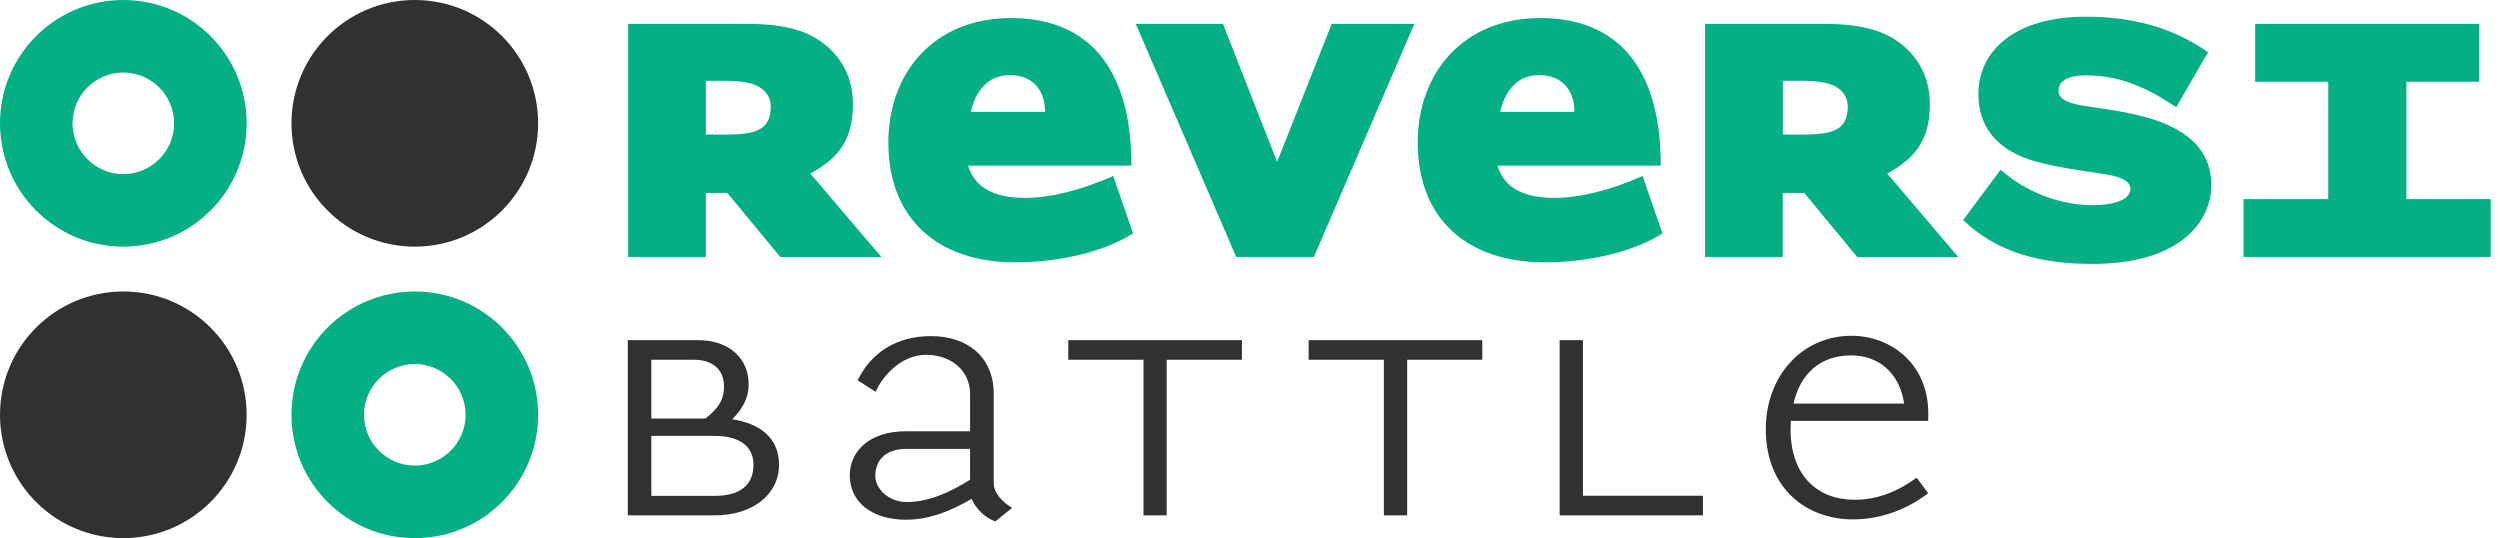 <svg xmlns="http://www.w3.org/2000/svg" viewBox="0 0 223 48">
<path fill="#313131" d="M63.76,45.97H56V30.34h6.26c2.8,0,4.52,1.64,4.52,3.93c0,1.33-0.64,2.3-1.47,3.13c2.41,0.36,4.18,1.61,4.18,4.05
	C69.5,44.09,67.14,45.97,63.76,45.97z M61.9,32.09h-3.8v5.24h4.82c1.11-0.86,1.66-1.61,1.66-2.88
	C64.59,33.06,63.65,32.09,61.9,32.09z M63.73,38.88h-5.63v5.35h5.65c2.25,0,3.46-0.94,3.46-2.77
	C67.22,40.07,66.28,38.88,63.73,38.88z M88.8,46.5c-0.94-0.28-1.77-1.16-2.13-2c-1.86,1.08-3.77,1.86-5.88,1.86
	c-2.83,0-4.99-1.44-4.99-3.96c0-2.16,1.77-3.93,4.99-3.93h5.74v-3.33c0-2.11-1.72-3.49-3.93-3.49c-2.19,0-3.88,1.88-4.49,3.3
	l-1.61-1.03c1.27-2.58,3.6-3.94,6.54-3.94c3.19,0,5.6,1.8,5.6,5.15v7.98c0,0.8,0.69,1.63,1.64,2.19L88.8,46.5z M86.53,40.04h-5.65
	c-2.08,0-2.8,1.19-2.8,2.41c0,1.14,1.16,2.33,2.8,2.33c1.91,0,3.82-0.83,5.65-1.99V40.04z M104.07,32.09v13.88H102V32.09h-6.71
	v-1.75h15.49v1.75H104.07z M125.52,32.09v13.88h-2.08V32.09h-6.71v-1.75h15.49v1.75H125.52z M139.12,45.97V30.34h2.08v13.88h10.7
	v1.75H139.12z M165.27,46.33c-4.05,0-7.76-2.69-7.76-8.04c0-4.79,3.27-8.34,7.65-8.34c3.46,0,6.84,2.47,6.84,6.9v0.69h-12.25
	c0,0.25-0.03,0.5-0.03,0.75c0,4.18,2.44,6.29,5.71,6.29c2,0,3.82-0.72,5.54-1.97l1.02,1.39C169.98,45.53,167.65,46.33,165.27,46.33z
	 M165.13,31.7c-2.74,0-4.54,1.61-5.15,4.3h9.87C169.45,33.31,167.62,31.7,165.13,31.7z M11,48c6.08,0,11-4.92,11-11s-4.92-11-11-11
	C4.92,26,0,30.92,0,37S4.92,48,11,48z M26,11c0,6.08,4.92,11,11,11c6.07,0,11-4.92,11-11S43.08,0,37,0C30.92,0,26,4.92,26,11z"/>
<path fill="#04AF84" d="M69.6,22.92l-4.72-5.71h-1.92v5.71h-6.93V2.13h10.65c3.43,0,5.42,0.66,6.86,1.81
	c1.59,1.25,2.54,3.06,2.54,5.35c0,2.95-1.07,4.72-3.8,6.19l6.34,7.45H69.6z M67.46,7.62c-0.63-0.29-1.66-0.41-2.58-0.41h-1.92V12
	h1.77c1.77,0,2.69-0.18,3.28-0.63c0.48-0.37,0.74-0.96,0.74-1.88C68.75,8.65,68.27,7.99,67.46,7.62z M90.56,23.4
	c-6.82,0-11.32-3.8-11.32-10.69c0-6.19,4.05-11.1,10.95-11.1c6.82,0,10.73,4.39,10.73,13.12v0.04H86.36
	c0.59,2.06,2.47,2.88,5.05,2.88c2.36,0,5.05-0.7,7.89-1.95l1.77,5.12C98.6,22.4,94.62,23.4,90.56,23.4z M90.08,6.7
	c-2.06,0-3.06,1.51-3.5,3.28h6.64C93.22,8.17,92.22,6.7,90.08,6.7z M109.09,2.13l4.83,12.31l4.87-12.31h7.37l-8.96,20.79h-6.93
	l-8.96-20.79H109.09z M137.78,23.4c-6.82,0-11.32-3.8-11.32-10.69c0-6.19,4.05-11.1,10.95-11.1c6.82,0,10.73,4.39,10.73,13.12v0.04
	h-14.56c0.59,2.06,2.47,2.88,5.05,2.88c2.36,0,5.05-0.7,7.89-1.95l1.77,5.12C145.82,22.4,141.84,23.4,137.78,23.4z M137.3,6.7
	c-2.06,0-3.06,1.51-3.5,3.28h6.64C140.44,8.17,139.44,6.7,137.3,6.7z M165.66,22.92l-4.72-5.71h-1.92v5.71h-6.93V2.13h10.65
	c3.43,0,5.42,0.66,6.86,1.81c1.58,1.25,2.54,3.06,2.54,5.35c0,2.95-1.07,4.72-3.8,6.19l6.34,7.45H165.66z M163.53,7.62
	c-0.63-0.29-1.66-0.41-2.58-0.41h-1.92V12h1.77c1.77,0,2.69-0.18,3.28-0.63c0.48-0.37,0.74-0.96,0.74-1.88
	C164.82,8.65,164.34,7.99,163.53,7.62z M186.65,23.54c-4.72,0-8.51-1.03-11.54-3.91l3.35-4.5c2.14,1.95,5.27,3.17,8.18,3.17
	c2.1,0,3.39-0.55,3.39-1.44c0-0.55-0.48-1.03-2.1-1.29c-1.51-0.26-3.91-0.55-5.82-1.03c-3.32-0.77-5.64-2.69-5.64-6.16
	c0-3.8,3.21-6.89,9.58-6.89c4.02,0,7.63,0.88,10.91,3.17l-2.84,4.9c-2.69-1.81-5.09-2.84-8.07-2.84c-1.84,0-2.43,0.66-2.43,1.4
	c0,0.55,0.52,1.03,2.1,1.29c1.44,0.22,3.13,0.44,4.75,0.81c3.46,0.77,6.78,2.43,6.78,6.27C197.27,19.71,194.51,23.54,186.65,23.54z
	 M200.12,22.92v-5.16h7.56V7.29h-6.52V2.13h19.98v5.16h-6.49v10.47h7.52v5.16H200.12z M11,6.47c2.5,0,4.53,2.03,4.53,4.53
	c0,2.5-2.03,4.53-4.53,4.53c-2.5,0-4.53-2.03-4.53-4.53C6.47,8.5,8.5,6.47,11,6.47 M11,0C4.92,0,0,4.92,0,11s4.92,11,11,11
	c6.08,0,11-4.92,11-11S17.08,0,11,0L11,0z M37,32.47c2.5,0,4.53,2.03,4.53,4.53S39.5,41.53,37,41.53c-2.5,0-4.53-2.03-4.53-4.53
	S34.5,32.47,37,32.47 M37,26c-6.08,0-11,4.92-11,11s4.92,11,11,11c6.07,0,11-4.92,11-11S43.08,26,37,26L37,26z"/>
</svg>
